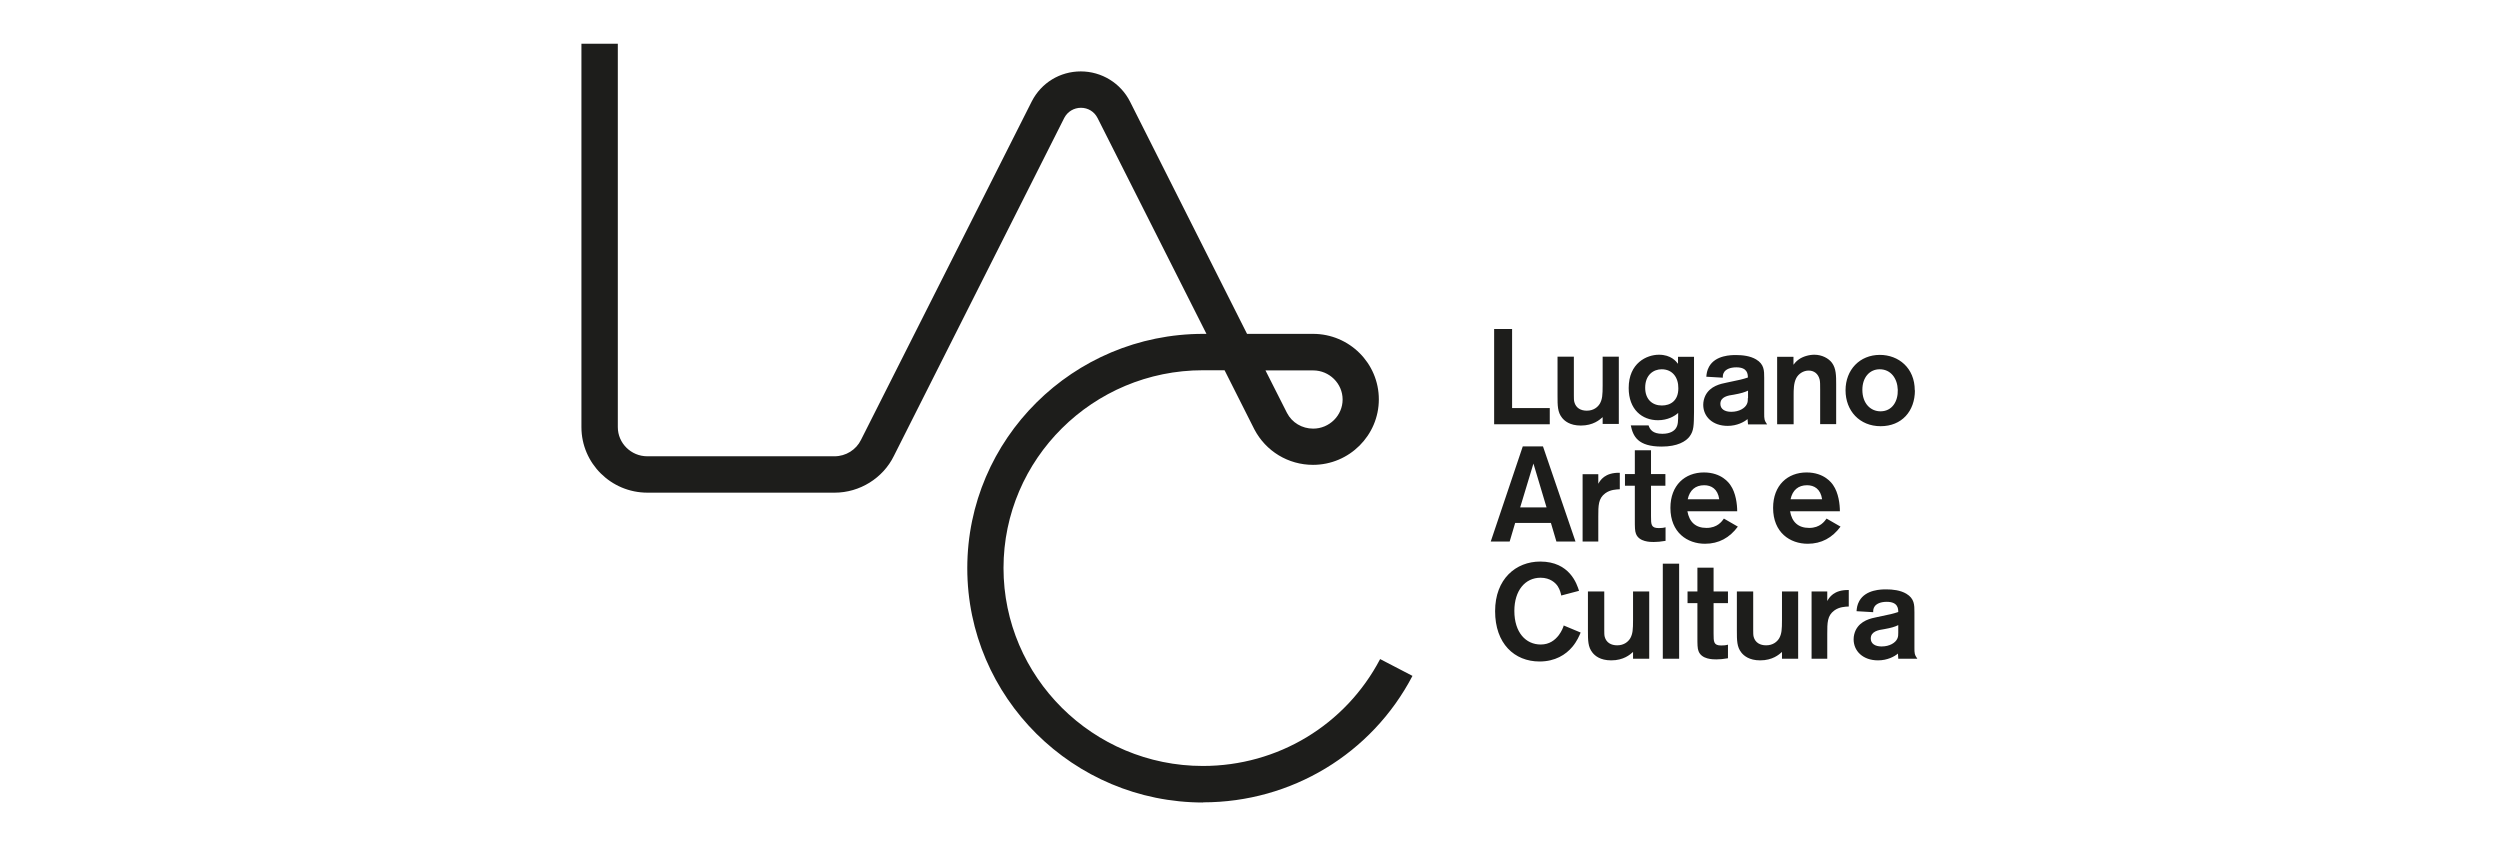 <svg width="400" height="135" viewBox="0 0 400 135" fill="none" xmlns="http://www.w3.org/2000/svg">
<g clip-path="url(#clip0_3282_6598)">
<path d="M303.721 101.233C303.721 101.544 303.721 101.88 303.566 102.191C303.281 102.837 302.35 103.433 301.056 103.433C300.021 103.433 299.322 102.993 299.322 102.165C299.322 101.026 300.538 100.793 301.47 100.664C302.634 100.457 303.203 100.276 303.721 100.017V101.207V101.233ZM299.71 97.947C299.71 97.637 299.71 97.352 299.969 96.99C300.228 96.653 300.797 96.291 301.884 96.291C303.669 96.291 303.721 97.378 303.721 97.921C302.764 98.232 302.608 98.258 300.383 98.723C299.348 98.93 297.692 99.267 296.916 100.819C296.709 101.259 296.58 101.751 296.58 102.294C296.58 104.157 298.054 105.658 300.487 105.658C301.987 105.658 303.126 105.037 303.669 104.571C303.669 104.726 303.721 105.14 303.721 105.399H306.774C306.308 104.752 306.308 104.467 306.308 103.665V97.947C306.308 96.783 306.308 95.774 305.015 94.998C304.057 94.428 302.815 94.299 301.78 94.299C301.082 94.299 298.52 94.299 297.485 96.162C297.149 96.783 297.097 97.249 297.045 97.792L299.685 97.947H299.71ZM289.852 94.635V105.399H292.362V101.414C292.362 99.629 292.362 98.516 293.475 97.689C294.277 97.093 295.234 97.067 295.803 97.042V94.403C293.397 94.351 292.673 95.618 292.362 96.162V94.635H289.852ZM285.117 94.635V99.215C285.117 100.716 285.066 101.414 284.678 102.113C284.341 102.682 283.668 103.251 282.582 103.251C281.624 103.251 280.848 102.837 280.589 101.906C280.512 101.621 280.512 101.259 280.512 100.819V94.635H277.899V100.871C277.899 102.475 277.899 103.51 278.623 104.416C279.011 104.907 279.865 105.658 281.624 105.658C283.617 105.658 284.652 104.726 285.117 104.312V105.399H287.705V94.635H285.117ZM276.475 96.498V94.635H274.173V90.832H271.585V94.635H270.007V96.498H271.585V101.984C271.585 103.07 271.585 103.743 271.766 104.183C272.258 105.502 274.069 105.502 274.613 105.502C275.208 105.502 275.699 105.451 276.475 105.321V103.148C276.113 103.251 275.777 103.277 275.389 103.277C274.173 103.277 274.173 102.682 274.173 101.363V96.498H276.475ZM266.048 105.399H268.661V90.185H266.048V105.399ZM261.287 94.635V99.215C261.287 100.716 261.236 101.414 260.848 102.113C260.511 102.682 259.838 103.251 258.752 103.251C257.794 103.251 257.018 102.837 256.759 101.906C256.682 101.621 256.682 101.259 256.682 100.819V94.635H254.069V100.871C254.069 102.475 254.069 103.51 254.793 104.416C255.181 104.907 256.009 105.658 257.794 105.658C259.787 105.658 260.822 104.726 261.287 104.312V105.399H263.875V94.635H261.287ZM250.213 100.043C250.11 100.379 249.903 100.949 249.411 101.621C248.79 102.423 247.91 103.122 246.513 103.122C244.133 103.122 242.296 101.207 242.296 97.74C242.296 94.48 244.029 92.436 246.487 92.436C248.066 92.436 248.894 93.29 249.23 93.781C249.618 94.377 249.748 95.023 249.799 95.282L252.645 94.532C252.309 93.471 251.171 89.849 246.436 89.849C242.555 89.849 239.217 92.617 239.217 97.792C239.217 102.967 242.296 105.839 246.332 105.839C248.816 105.839 250.524 104.752 251.585 103.484C252.335 102.579 252.697 101.699 252.904 101.207L250.239 100.095L250.213 100.043Z" fill="#1D1D1B"/>
<path d="M286.49 79.887C286.801 78.412 287.732 77.636 289.129 77.636C290.268 77.636 291.303 78.231 291.536 79.887H286.49ZM292.26 82.966C291.924 83.406 291.225 84.467 289.466 84.467C287.706 84.467 286.697 83.51 286.412 81.802H294.382C294.382 80.715 294.175 78.852 293.295 77.61C293.088 77.3 291.898 75.592 289.052 75.592C286.024 75.592 283.696 77.636 283.696 81.258C283.696 85.217 286.412 87.002 289.233 87.002C291.432 87.002 293.166 86.045 294.485 84.26L292.286 82.992L292.26 82.966ZM270.034 79.887C270.345 78.412 271.276 77.636 272.673 77.636C273.812 77.636 274.847 78.231 275.08 79.887H270.034ZM275.83 82.966C275.519 83.406 274.795 84.467 273.036 84.467C271.276 84.467 270.293 83.51 269.982 81.802H277.952C277.952 80.715 277.745 78.852 276.865 77.61C276.658 77.3 275.468 75.592 272.622 75.592C269.594 75.592 267.266 77.636 267.266 81.258C267.266 85.217 269.982 87.002 272.803 87.002C275.002 87.002 276.736 86.045 278.055 84.26L275.856 82.992L275.83 82.966ZM266.464 77.714V75.851H264.161V72.047H261.573V75.851H259.995V77.714H261.573V83.199C261.573 84.286 261.573 84.958 261.754 85.398C262.246 86.718 264.057 86.718 264.601 86.718C265.196 86.718 265.687 86.666 266.489 86.537V84.363C266.127 84.467 265.791 84.493 265.403 84.493C264.161 84.493 264.161 83.924 264.161 82.578V77.714H266.464ZM253.216 75.877V86.64H255.726V82.656C255.726 80.87 255.726 79.758 256.838 78.93C257.64 78.335 258.598 78.309 259.167 78.283V75.644C256.761 75.592 256.036 76.86 255.726 77.403V75.877H253.216ZM243.229 81.181L245.35 74.169L247.446 81.181H243.254H243.229ZM249.05 86.64H252.078L246.877 71.426H243.643L238.52 86.64H241.547L242.427 83.665H248.145L249.024 86.64H249.05Z" fill="#1D1D1B"/>
<path d="M303.644 62.396C303.696 64.181 302.764 65.811 300.876 65.811C299.323 65.811 297.978 64.595 297.978 62.37C297.978 60.378 299.142 59.084 300.746 59.084C302.557 59.084 303.592 60.585 303.644 62.37M306.361 62.448C306.361 58.877 303.774 56.782 300.772 56.782C297.564 56.782 295.287 59.162 295.287 62.448C295.287 65.734 297.538 68.192 300.902 68.192C304.265 68.192 306.387 65.811 306.387 62.448M284.368 67.881H286.981V63.198C286.981 62.396 286.981 61.309 287.395 60.507C287.758 59.809 288.534 59.291 289.388 59.291C290.241 59.291 290.914 59.783 291.147 60.74C291.225 61.051 291.225 61.594 291.225 62.37V67.856H293.786V61.516C293.786 60.119 293.786 58.955 293.113 58.049C292.57 57.325 291.509 56.756 290.293 56.756C289.439 56.756 288.456 57.04 287.809 57.506C287.369 57.816 287.111 58.153 286.955 58.36V57.092H284.342V67.856L284.368 67.881ZM279.659 63.69C279.659 64 279.659 64.337 279.504 64.647C279.219 65.294 278.288 65.889 276.994 65.889C275.959 65.889 275.26 65.449 275.26 64.621C275.26 63.483 276.476 63.276 277.408 63.147C278.572 62.94 279.141 62.758 279.685 62.5V63.69H279.659ZM275.648 60.43C275.648 60.119 275.648 59.835 275.907 59.472C276.166 59.136 276.735 58.774 277.822 58.774C279.607 58.774 279.659 59.861 279.659 60.404C278.702 60.714 278.546 60.74 276.321 61.206C275.286 61.413 273.63 61.749 272.854 63.302C272.647 63.742 272.518 64.233 272.518 64.776C272.518 66.639 273.993 68.14 276.425 68.14C277.925 68.14 279.064 67.519 279.607 67.053C279.607 67.209 279.659 67.649 279.685 67.907H282.738C282.272 67.26 282.272 66.976 282.272 66.174V60.456C282.272 59.291 282.272 58.282 280.979 57.506C280.021 56.937 278.779 56.807 277.744 56.807C277.046 56.807 274.484 56.807 273.449 58.67C273.113 59.291 273.061 59.757 273.009 60.275L275.648 60.43ZM268.533 62.137C268.533 64.13 267.265 64.88 265.894 64.88C264.367 64.88 263.229 63.897 263.229 62.034C263.229 59.964 264.574 59.084 265.868 59.084C267.602 59.084 268.559 60.404 268.533 62.137ZM268.481 57.092V58.205C268.171 57.816 267.369 56.756 265.428 56.756C263.488 56.756 260.59 58.075 260.59 62.086C260.59 65.527 262.737 67.235 265.273 67.235C266.825 67.235 267.938 66.588 268.507 66.07C268.507 67.39 268.507 68.011 268.119 68.554C267.886 68.891 267.291 69.408 265.972 69.408C264.419 69.408 263.979 68.709 263.772 68.063H260.926C261.288 69.796 262.039 71.452 265.868 71.452C268.404 71.452 269.749 70.624 270.344 69.822C271.017 68.916 271.017 68.063 271.043 65.915V57.092H268.481ZM256.424 57.092V61.672C256.424 63.172 256.372 63.871 255.984 64.57C255.648 65.139 254.975 65.708 253.888 65.708C252.931 65.708 252.155 65.294 251.896 64.337C251.818 64.052 251.818 63.69 251.818 63.25V57.066H249.205V63.302C249.205 64.906 249.205 65.941 249.93 66.847C250.318 67.338 251.172 68.088 252.931 68.088C254.923 68.088 255.958 67.157 256.424 66.743V67.83H259.011V57.066H256.424V57.092ZM241.935 52.642H239.062V67.881H247.963V65.294H241.935V52.642Z" fill="#1D1D1B"/>
<path d="M202.477 59.266L205.918 66.07C206.72 67.623 208.324 68.58 210.11 68.58C212.697 68.58 214.819 66.484 214.819 63.923C214.819 61.361 212.697 59.266 210.11 59.266H202.503H202.477ZM192.515 128.401C171.712 128.401 154.765 111.583 154.765 90.91C154.765 70.236 171.687 53.418 192.515 53.418H193.033L175.619 18.902C175.102 17.867 174.093 17.246 172.954 17.246C171.816 17.246 170.807 17.867 170.289 18.85L143.018 72.953C141.284 76.498 137.559 78.826 133.548 78.826H103.586C97.764 78.826 93.029 74.117 93.029 68.347V7H98.851V68.347C98.851 70.909 100.973 73.005 103.56 73.005H133.522C135.333 73.005 136.989 71.97 137.766 70.366L165.089 16.211C166.615 13.236 169.617 11.425 172.928 11.425C176.24 11.425 179.319 13.287 180.82 16.289L199.527 53.418H210.084C215.905 53.418 220.614 58.127 220.614 63.897C220.614 69.667 215.879 74.376 210.084 74.376C206.125 74.376 202.528 72.203 200.691 68.684L195.931 59.24H192.463C174.869 59.24 160.561 73.445 160.561 90.884C160.561 108.323 174.869 122.554 192.463 122.554C204.443 122.554 215.284 116.007 220.821 105.451L225.996 108.142C219.476 120.613 206.617 128.375 192.489 128.375" fill="#1D1D1B"/>
</g>
<defs>
<clipPath id="clip0_3282_6598">
<rect width="213.827" height="121.401" fill="white" transform="translate(93 7)"/>
</clipPath>
</defs>
</svg>
